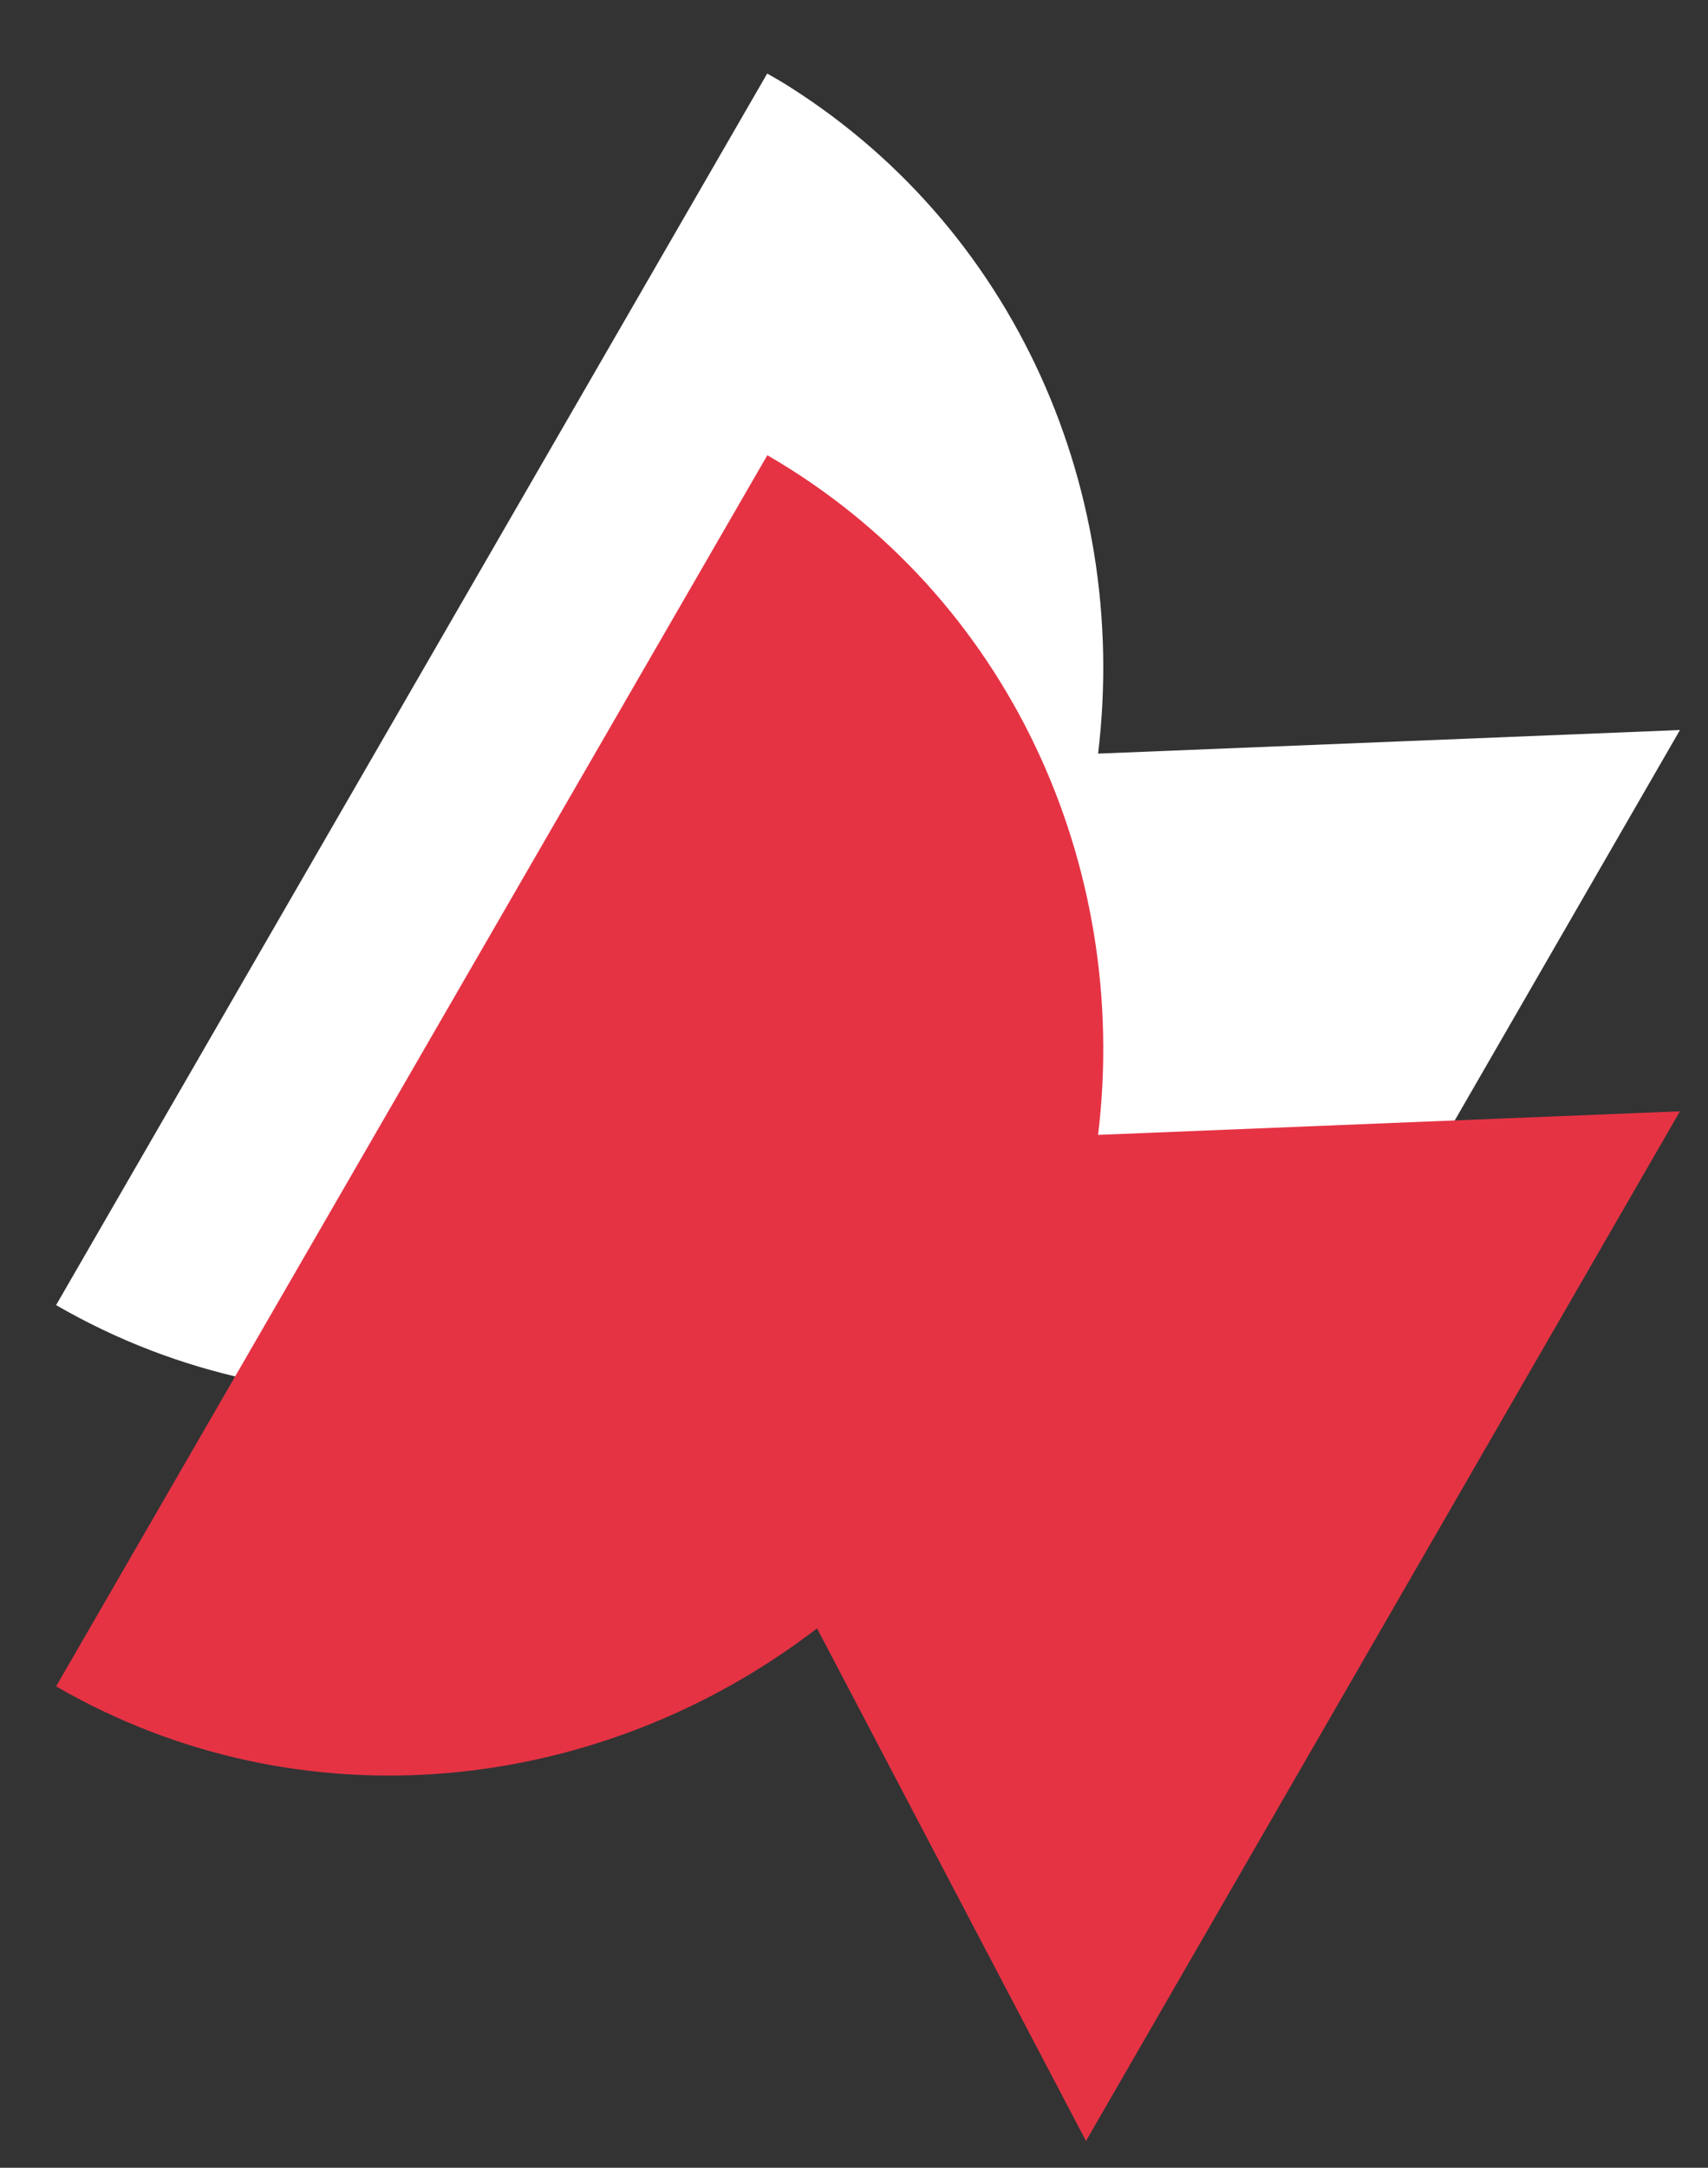 <svg version="1.2" xmlns="http://www.w3.org/2000/svg" viewBox="0 0 268 340" width="268" height="340">
	<rect x="0" y="0" width="268" height="340" fill="#333333" stroke="none"/>
	<title>62ace206b802d6845e414e6c_Graphic-svg</title>
	<defs>
		<clipPath clipPathUnits="userSpaceOnUse" id="cp1">
			<path d="m-24 187.47l112.28-194.47 194.47 112.28-112.28 194.47z"/>
		</clipPath>
		<clipPath clipPathUnits="userSpaceOnUse" id="cp2">
			<path d="m-24 247.31l112.28-194.48 194.47 112.28-112.28 194.47z"/>
		</clipPath>
	</defs>
	<style>
		.s0 { fill: #ffffff } 
		.s1 { fill: #e53344 } 
	</style>
	<g id="Clip-Path" clip-path="url(#cp1)">
		<g id="Layer">
			<path id="Layer" class="s0" d="m172.3 118.2c5.1-42.3-14-84.7-51.9-106.7l-111.6 193.2c38.4 22.2 85.3 17.1 119.4-9.2l42.2 80.5 93.2-161.5z"/>
		</g>
	</g>
	<g id="Clip-Path" clip-path="url(#cp2)">
		<g id="Layer">
			<path id="Layer" class="s1" d="m172.3 178c5.1-42.2-14-84.7-51.9-106.6l-111.6 193.1c38.4 22.2 85.3 17.1 119.4-9.1l42.2 80.4 93.2-161.5z"/>
		</g>
	</g>
</svg>